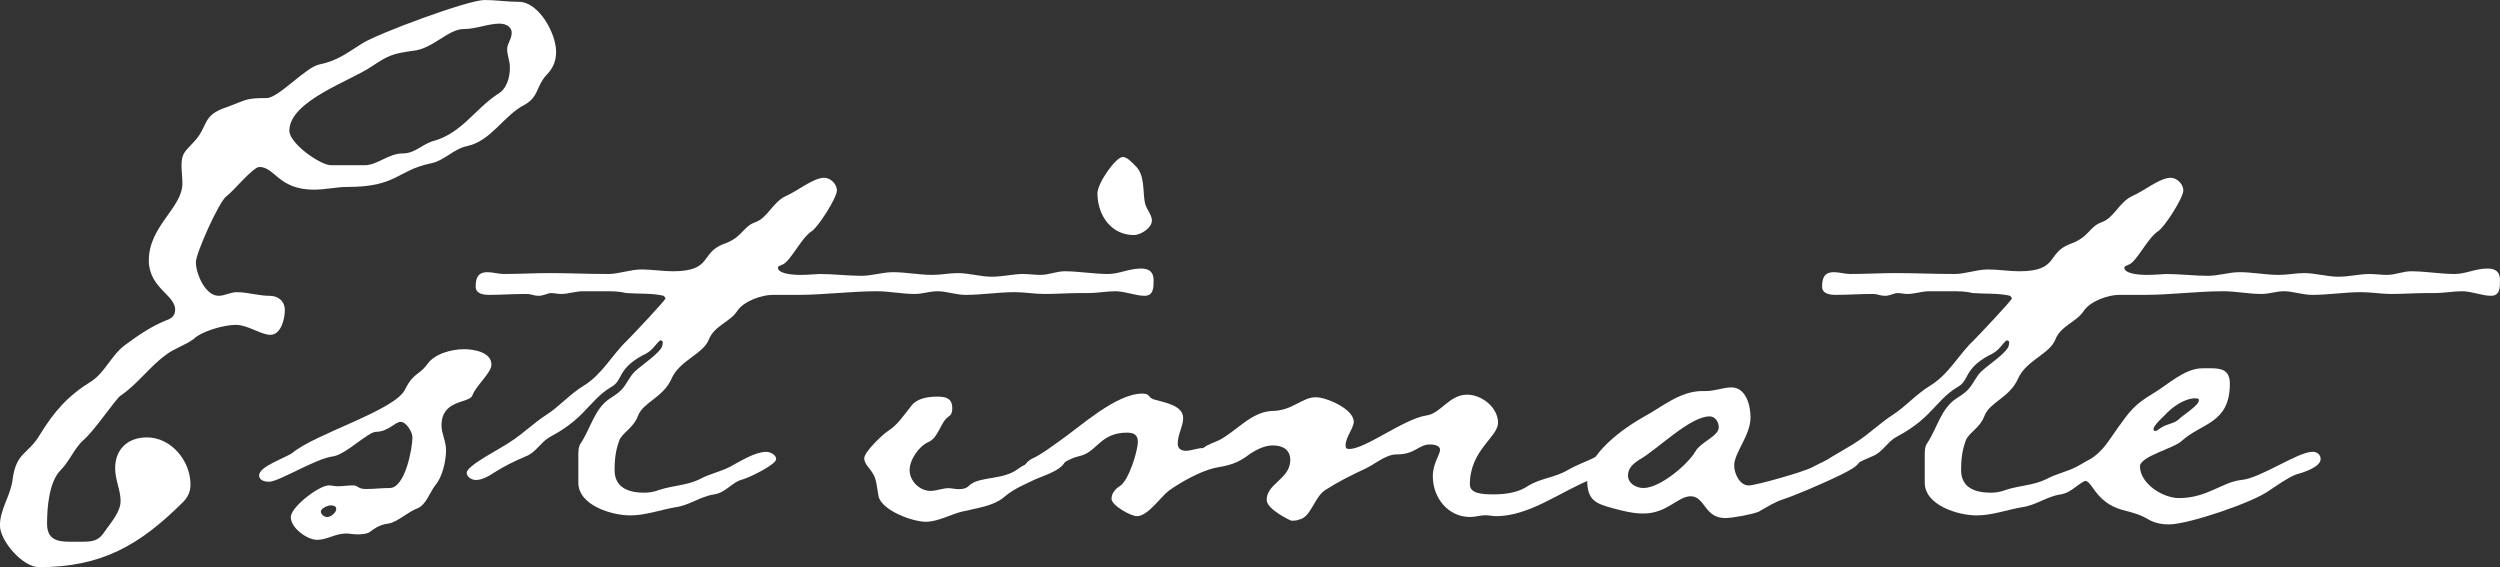 <?xml version="1.0" encoding="UTF-8"?>
<svg id="_レイヤー_2" data-name="レイヤー 2" xmlns="http://www.w3.org/2000/svg" viewBox="0 0 33.047 7.496">
  <rect x="0" y="0" width="33.047" height="7.496" fill="#333333" stroke="none"/>
  <defs>
    <style>
      .cls-1 {
        fill: #fff;
      }
    </style>
  </defs>
  <g id="_レイヤー_2-2" data-name=" レイヤー 2">
    <g>
      <path class="cls-1" d="M7.22,.996c-.132,.144-.096,.276-.276,.384-.288,.144-.444,.479-.768,.551-.18,.036-.3,.192-.48,.228-.456,.096-.444,.312-1.104,.312-.144,0-.288,.036-.443,.036-.468,0-.516-.3-.72-.3-.084,0-.348,.324-.432,.384-.096,.06-.408,.756-.408,.875,0,.144,.12,.444,.3,.444,.083,0,.156-.048,.24-.048,.144,0,.288,.048,.432,.048,.12,0,.204,.072,.204,.192,0,.108-.048,.324-.192,.324-.12,0-.3-.132-.456-.132s-.456,.084-.563,.192c-.12,.084-.252,.12-.36,.204-.216,.156-.372,.384-.6,.54-.06,.036-.348,.468-.492,.588-.12,.107-.18,.275-.3,.396-.156,.156-.18,.504-.18,.707s.12,.24,.3,.24h.156c.156,0,.228-.012,.312-.144,.084-.12,.204-.252,.204-.396,0-.144-.072-.275-.072-.432,0-.252,.168-.407,.42-.407,.324,0,.576,.312,.576,.623,0,.097-.036,.168-.096,.229-.576,.575-1.08,.863-1.907,.863-.216,0-.516-.348-.516-.552,0-.216,.144-.396,.168-.611,.048-.36,.204-.324,.36-.588,.192-.312,.372-.516,.684-.708,.18-.12,.264-.348,.444-.479,.18-.132,.335-.24,.54-.324,.072-.024,.12-.06,.12-.144,0-.192-.348-.288-.348-.648,0-.456,.444-.695,.444-1.019,0-.072-.012-.156-.012-.24,0-.168,.06-.192,.167-.312,.192-.204,.096-.348,.432-.456,.264-.096,.24-.12,.527-.12,.156,0,.516-.408,.696-.444,.24-.048,.372-.156,.563-.276,.204-.132,1.403-.576,1.619-.576,.156,0,.3,.024,.456,.024,.264,0,.492,.42,.492,.66,0,.132-.048,.228-.132,.312Zm-.612-.684c-.156,0-.312,.072-.48,.072-.204,0-.408,.264-.671,.288-.264,.036-.324,.06-.54,.204-.276,.192-1.092,.456-1.092,.852,0,.168,.408,.456,.552,.456h.444c.168,0,.312-.156,.504-.156,.168,0,.264-.132,.419-.168,.36-.108,.528-.408,.828-.612,.132-.072,.168-.228,.168-.359,0-.084-.036-.156-.036-.24,0-.072,.06-.132,.06-.216s-.084-.12-.156-.12Z"/>
      <path class="cls-1" d="M6.244,5.229c-.048,.107-.408,.048-.408,.396,0,.108,.06,.204,.06,.324,0,.144-.048,.359-.144,.468-.072,.096-.12,.252-.228,.3-.132,.048-.264,.18-.384,.203-.108,.013-.168,.049-.264,.12-.024,.013-.084,.024-.144,.024s-.12-.012-.156-.012c-.144,0-.252,.084-.384,.084s-.348-.156-.348-.301c0-.132,.372-.419,.504-.419,.036,0,.072,.012,.12,.012,.06,0,.132-.012,.192-.012,.084,0,.06,.048,.18,.048,.108,0,.204-.013,.312-.013,.204,0,.3-.527,.3-.671,0-.072-.084-.204-.156-.204-.072,0-.168,.132-.324,.132-.108,0-.384,.288-.563,.324-.228,.023-.72,.336-.852,.336-.048,0-.132-.013-.132-.084,0-.12,.348-.229,.444-.3,.3-.252,1.367-.564,1.487-.84,.108-.216,.18-.18,.288-.324,.096-.144,.324-.204,.492-.204,.12,0,.36,.036,.36,.204,0,.108-.204,.276-.252,.408Zm-1.871,1.451c-.036,0-.132,.036-.132,.084,0,.036,.048,.071,.084,.071,.048,0,.12-.06,.12-.107,0-.036-.036-.048-.072-.048Z"/>
      <path class="cls-1" d="M15.128,3.91c-.12,0-.252-.06-.384-.06-.12,0-.228,.024-.372,.024h-.096c-.156,0-.312,.012-.468,.012-.132,0-.264-.024-.396-.024-.216,0-.432,.036-.647,.036-.132,0-.252-.048-.372-.048-.108,0-.192,.036-.3,.036-.168,0-.336-.036-.504-.036-.348,0-.695,.048-1.043,.048h-.335c-.144,0-.384,.084-.468,.216-.096,.144-.3,.192-.372,.372-.072,.192-.384,.276-.492,.515-.108,.252-.372,.312-.444,.492-.06,.168-.216,.228-.251,.336-.048,.132-.06,.252-.06,.384,0,.239,.192,.3,.396,.3,.06,0,.132-.012,.192-.036,.18-.06,.372-.06,.54-.144,.132-.072,.276-.097,.408-.168,.132-.072,.324-.192,.468-.192,.048,0,.132,.036,.132,.096,0,.072-.348,.24-.432,.265-.156,.036-.228,.18-.396,.203-.168,.024-.324,.145-.503,.168-.204,.036-.396,.108-.6,.108-.24,0-.684-.132-.684-.432v-.36c0-.06,0-.119,.036-.168,.132-.203,.18-.455,.384-.587,.192-.12,.18-.156,.288-.312,.072-.096,.3-.228,.384-.347,.012-.012,.024-.048,.024-.084,0-.012-.012-.024-.036-.024l-.036,.036c-.06,.072-.096,.12-.204,.167-.324,.181-.252,.324-.396,.408-.168,.096-.264,.228-.396,.359-.132,.133-.276,.229-.432,.312-.12,.071-.18,.204-.312,.252-.144,.06-.288,.132-.42,.216-.072,.048-.156,.096-.24,.096-.048,0-.12-.036-.12-.096,0-.097,.48-.336,.576-.408,.168-.107,.312-.252,.48-.359,.168-.108,.312-.276,.492-.384,.251-.156,.372-.408,.576-.6,.06-.06,.503-.528,.503-.552,0-.012-.012-.024-.024-.036-.144-.036-.336-.024-.492-.036-.096-.024-.18-.024-.312-.024h-.264c-.096,0-.192,.036-.288,.036-.048,0-.084-.012-.132-.012-.036,0-.108,.036-.156,.036-.096,0-.084-.024-.18-.024-.168,0-.324,.012-.48,.012-.072,0-.18-.012-.18-.108,0-.108,.024-.192,.156-.192,.072,0,.144,.024,.216,.024,.204,0,.396-.012,.6-.012,.252,0,.516,.012,.78,.012,.144,0,.288-.06,.444-.06,.132,0,.276,.024,.408,.024,.528,0,.36-.24,.671-.36,.252-.084,.252-.228,.42-.288,.168-.06,.228-.264,.408-.348,.144-.06,.36-.24,.504-.24,.084,0,.168,.084,.168,.168,0,.096-.252,.492-.336,.54-.144,.096-.288,.42-.396,.444-.012,.012-.048,.012-.048,.036,0,.072,.156,.096,.3,.096,.108,0,.216-.012,.252-.012,.18,0,.372,.024,.552,.024,.144,0,.276-.048,.419-.048,.168,0,.348,.036,.516,.036,.12,0,.228-.024,.335-.024,.156,0,.3,.048,.456,.048,.144,0,.276-.036,.408-.036,.084,0,.156,.012,.228,.012,.12,0,.216-.048,.324-.048,.192,0,.384,.036,.576,.036,.144,0,.276-.072,.432-.072,.084,0,.168,.024,.168,.156,0,.096,0,.204-.12,.204Z"/>
      <path class="cls-1" d="M13.692,6.333c-.144,.071-.276,.119-.408,.228-.144,.132-.384,.156-.576,.204-.144,.036-.312,.132-.468,.132-.18,0-.564-.144-.624-.324-.024-.107-.024-.239-.084-.323-.036-.061-.108-.12-.108-.192,0-.084,.24-.312,.312-.359,.132-.084,.216-.216,.312-.336,.072-.096,.216-.12,.336-.12,.108,0,.204,.012,.204,.156,0,.048-.012,.084-.048,.107-.108,.072-.132,.276-.264,.336-.12,.048-.252,.228-.252,.372,0,.144,.132,.275,.276,.275,.084,0,.156-.036,.24-.036,.036,0,.084,.013,.132,.013,.072,0,.108-.013,.156-.061,.132-.107,.432-.06,.624-.203,.144-.108,.228-.084,.312-.145,.06-.036,.132-.071,.204-.071,.048,0,.12,.012,.12,.071,0,.145-.288,.229-.396,.276Zm1.295-3.226c-.3,0-.48-.264-.48-.552,0-.132,.24-.48,.336-.48,.06,0,.132,.084,.18,.132,.108,.12,.084,.312,.108,.456,.012,.096,.096,.168,.096,.252,0,.096-.144,.192-.24,.192Z"/>
      <path class="cls-1" d="M21.015,6.344c-.384,.156-.804,.479-1.235,.479-.048,0-.096-.012-.144-.012-.072,0-.132,.023-.204,.023-.288,0-.492-.251-.492-.539,0-.168,.096-.288,.096-.348,0-.061-.084-.072-.132-.072-.156,0-.192,.132-.444,.132-.144,0-.288,.132-.42,.192-.18,.084-.348,.168-.516,.275-.156,.096-.192,.372-.36,.396-.024,.013-.06,.013-.096,.013,0,0-.324-.145-.324-.276,0-.216,.312-.275,.312-.527,0-.132-.096-.192-.228-.192-.108,0-.204,.048-.3,.108-.168,.132-.276,.155-.479,.191-.192,.048-.432,.181-.6,.3-.108,.084-.276,.336-.42,.336-.084,0-.336-.144-.336-.228,0-.072,.048-.132,.108-.168,.12-.072,.24-.468,.24-.588,0-.096-.06-.12-.144-.12-.36,0-.396,.265-.636,.312-.216,.048-.42,.275-.612,.275-.06,0-.12-.023-.12-.084,0-.072,.048-.12,.108-.156,.132-.06,.252-.155,.372-.239,.276-.192,.744-.624,1.091-.624,.12,0,.06,.061,.18,.084,.12,.036,.36,.072,.36,.24,0,.107-.072,.216-.072,.336,0,.06,.036,.096,.108,.096,.072,0,.144-.036,.228-.036,.06-.048,.144-.072,.216-.107,.228-.12,.42-.372,.696-.384,.264,0,.396-.181,.576-.181,.144,0,.503,.156,.503,.324,0,.084-.108,.204-.108,.312,0,.036,.012,.048,.048,.048,.216,0,.719-.396,1.019-.443,.192-.024,.3-.275,.54-.275,.192,0,.408,.167,.408,.371,0,.192-.372,.36-.372,.815,0,.12,.156,.132,.312,.132s.336-.023,.468-.119c.168-.097,.36-.108,.516-.204,.108-.061,.204-.096,.312-.145,.072-.035,.18-.107,.264-.107,.048,0,.108,.036,.108,.084,0,.132-.312,.264-.396,.3Z"/>
      <path class="cls-1" d="M24.495,6.188c-.144,.097-.731,.348-.911,.408-.12,.036-.228,.107-.336,.168-.084,.036-.348,.084-.444,.084-.276,0-.264-.288-.456-.288-.168,0-.312,.228-.624,.228-.144,0-.276-.035-.408-.071-.228-.061-.335-.108-.335-.372,0-.348,.479-.684,.755-.84,.228-.12,.468-.336,.768-.336h.048c.12,0,.228-.048,.336-.048,.192,0,.252,.24,.252,.396,0,.239-.216,.468-.216,.635,0,.108,.072,.265,.192,.265,.096,0,.731-.181,.839-.24s.408-.204,.528-.204c.048,0,.12,.024,.12,.072,0,.06-.072,.12-.108,.144Zm-1.895-.684c-.264,0-.696,.444-.936,.576-.072,.048-.144,.107-.144,.204,0,.107,.108,.167,.204,.167,.216,0,.576-.3,.684-.479,.072-.132,.312-.204,.312-.323,0-.072-.048-.145-.12-.145Z"/>
      <path class="cls-1" d="M32.928,3.91c-.12,0-.252-.06-.384-.06-.12,0-.228,.024-.372,.024h-.096c-.156,0-.312,.012-.468,.012-.132,0-.264-.024-.396-.024-.216,0-.432,.036-.648,.036-.132,0-.251-.048-.372-.048-.108,0-.192,.036-.3,.036-.168,0-.336-.036-.504-.036-.348,0-.695,.048-1.043,.048h-.335c-.144,0-.384,.084-.468,.216-.096,.144-.3,.192-.372,.372-.072,.192-.384,.276-.492,.515-.108,.252-.372,.312-.444,.492-.06,.168-.216,.228-.251,.336-.048,.132-.06,.252-.06,.384,0,.239,.192,.3,.396,.3,.06,0,.132-.012,.192-.036,.18-.06,.372-.06,.54-.144,.132-.072,.276-.097,.408-.168,.132-.072,.324-.192,.468-.192,.048,0,.132,.036,.132,.096,0,.072-.348,.24-.432,.265-.156,.036-.228,.18-.396,.203-.168,.024-.324,.145-.504,.168-.204,.036-.396,.108-.6,.108-.24,0-.684-.132-.684-.432v-.36c0-.06,0-.119,.036-.168,.132-.203,.18-.455,.384-.587,.192-.12,.18-.156,.288-.312,.072-.096,.3-.228,.384-.347,.012-.012,.024-.048,.024-.084,0-.012-.012-.024-.036-.024l-.036,.036c-.06,.072-.096,.12-.204,.167-.324,.181-.252,.324-.396,.408-.168,.096-.264,.228-.396,.359-.132,.133-.276,.229-.432,.312-.12,.071-.18,.204-.312,.252-.144,.06-.288,.132-.42,.216-.072,.048-.156,.096-.24,.096-.048,0-.12-.036-.12-.096,0-.097,.48-.336,.576-.408,.168-.107,.312-.252,.48-.359,.167-.108,.312-.276,.492-.384,.252-.156,.372-.408,.576-.6,.06-.06,.503-.528,.503-.552,0-.012-.012-.024-.024-.036-.144-.036-.336-.024-.492-.036-.096-.024-.18-.024-.312-.024h-.264c-.096,0-.192,.036-.288,.036-.048,0-.084-.012-.132-.012-.036,0-.108,.036-.156,.036-.096,0-.084-.024-.18-.024-.168,0-.324,.012-.48,.012-.072,0-.18-.012-.18-.108,0-.108,.024-.192,.156-.192,.072,0,.144,.024,.216,.024,.204,0,.396-.012,.6-.012,.252,0,.516,.012,.78,.012,.144,0,.288-.06,.444-.06,.132,0,.276,.024,.408,.024,.528,0,.36-.24,.671-.36,.252-.084,.252-.228,.42-.288,.168-.06,.228-.264,.408-.348,.144-.06,.36-.24,.504-.24,.084,0,.168,.084,.168,.168,0,.096-.252,.492-.336,.54-.144,.096-.288,.42-.396,.444-.012,.012-.048,.012-.048,.036,0,.072,.156,.096,.3,.096,.108,0,.216-.012,.252-.012,.18,0,.372,.024,.552,.024,.144,0,.276-.048,.42-.048,.167,0,.348,.036,.516,.036,.12,0,.228-.024,.335-.024,.156,0,.3,.048,.456,.048,.144,0,.276-.036,.408-.036,.084,0,.156,.012,.228,.012,.12,0,.216-.048,.324-.048,.192,0,.384,.036,.576,.036,.144,0,.276-.072,.432-.072,.084,0,.167,.024,.167,.156,0,.096,0,.204-.119,.204Z"/>
      <path class="cls-1" d="M30.351,6.272c-.12,.048-.252,.145-.36,.216-.216,.156-1.067,.444-1.319,.444-.084,0-.18-.013-.264-.061-.12-.071-.216-.096-.36-.132-.36-.107-.384-.384-.492-.384-.06,0-.12-.036-.12-.096s.06-.096,.096-.132c.251-.132,.3-.24,.468-.479,.156-.216,.216-.3,.456-.444,.204-.12,.42-.336,.66-.336h.108c.144,0,.252,.024,.252,.204,0,.528-.372,.516-.636,.756-.096,.096-.552,.204-.552,.336,0,.228,.3,.42,.516,.42,.372,0,.576-.216,.828-.24s.744-.372,.936-.372c.06,0,.108,.036,.108,.096,0,.108-.24,.181-.324,.204Zm-1.332-1.007c-.144,0-.312,.119-.408,.228-.036,.036-.144,.132-.144,.18,0,.012,0,.024,.024,.024s.06-.036,.084-.048c.072-.048,.167-.048,.228-.108,.06-.06,.264-.18,.264-.252,0-.023-.024-.023-.048-.023Z"/>
    </g>
  </g>
</svg>